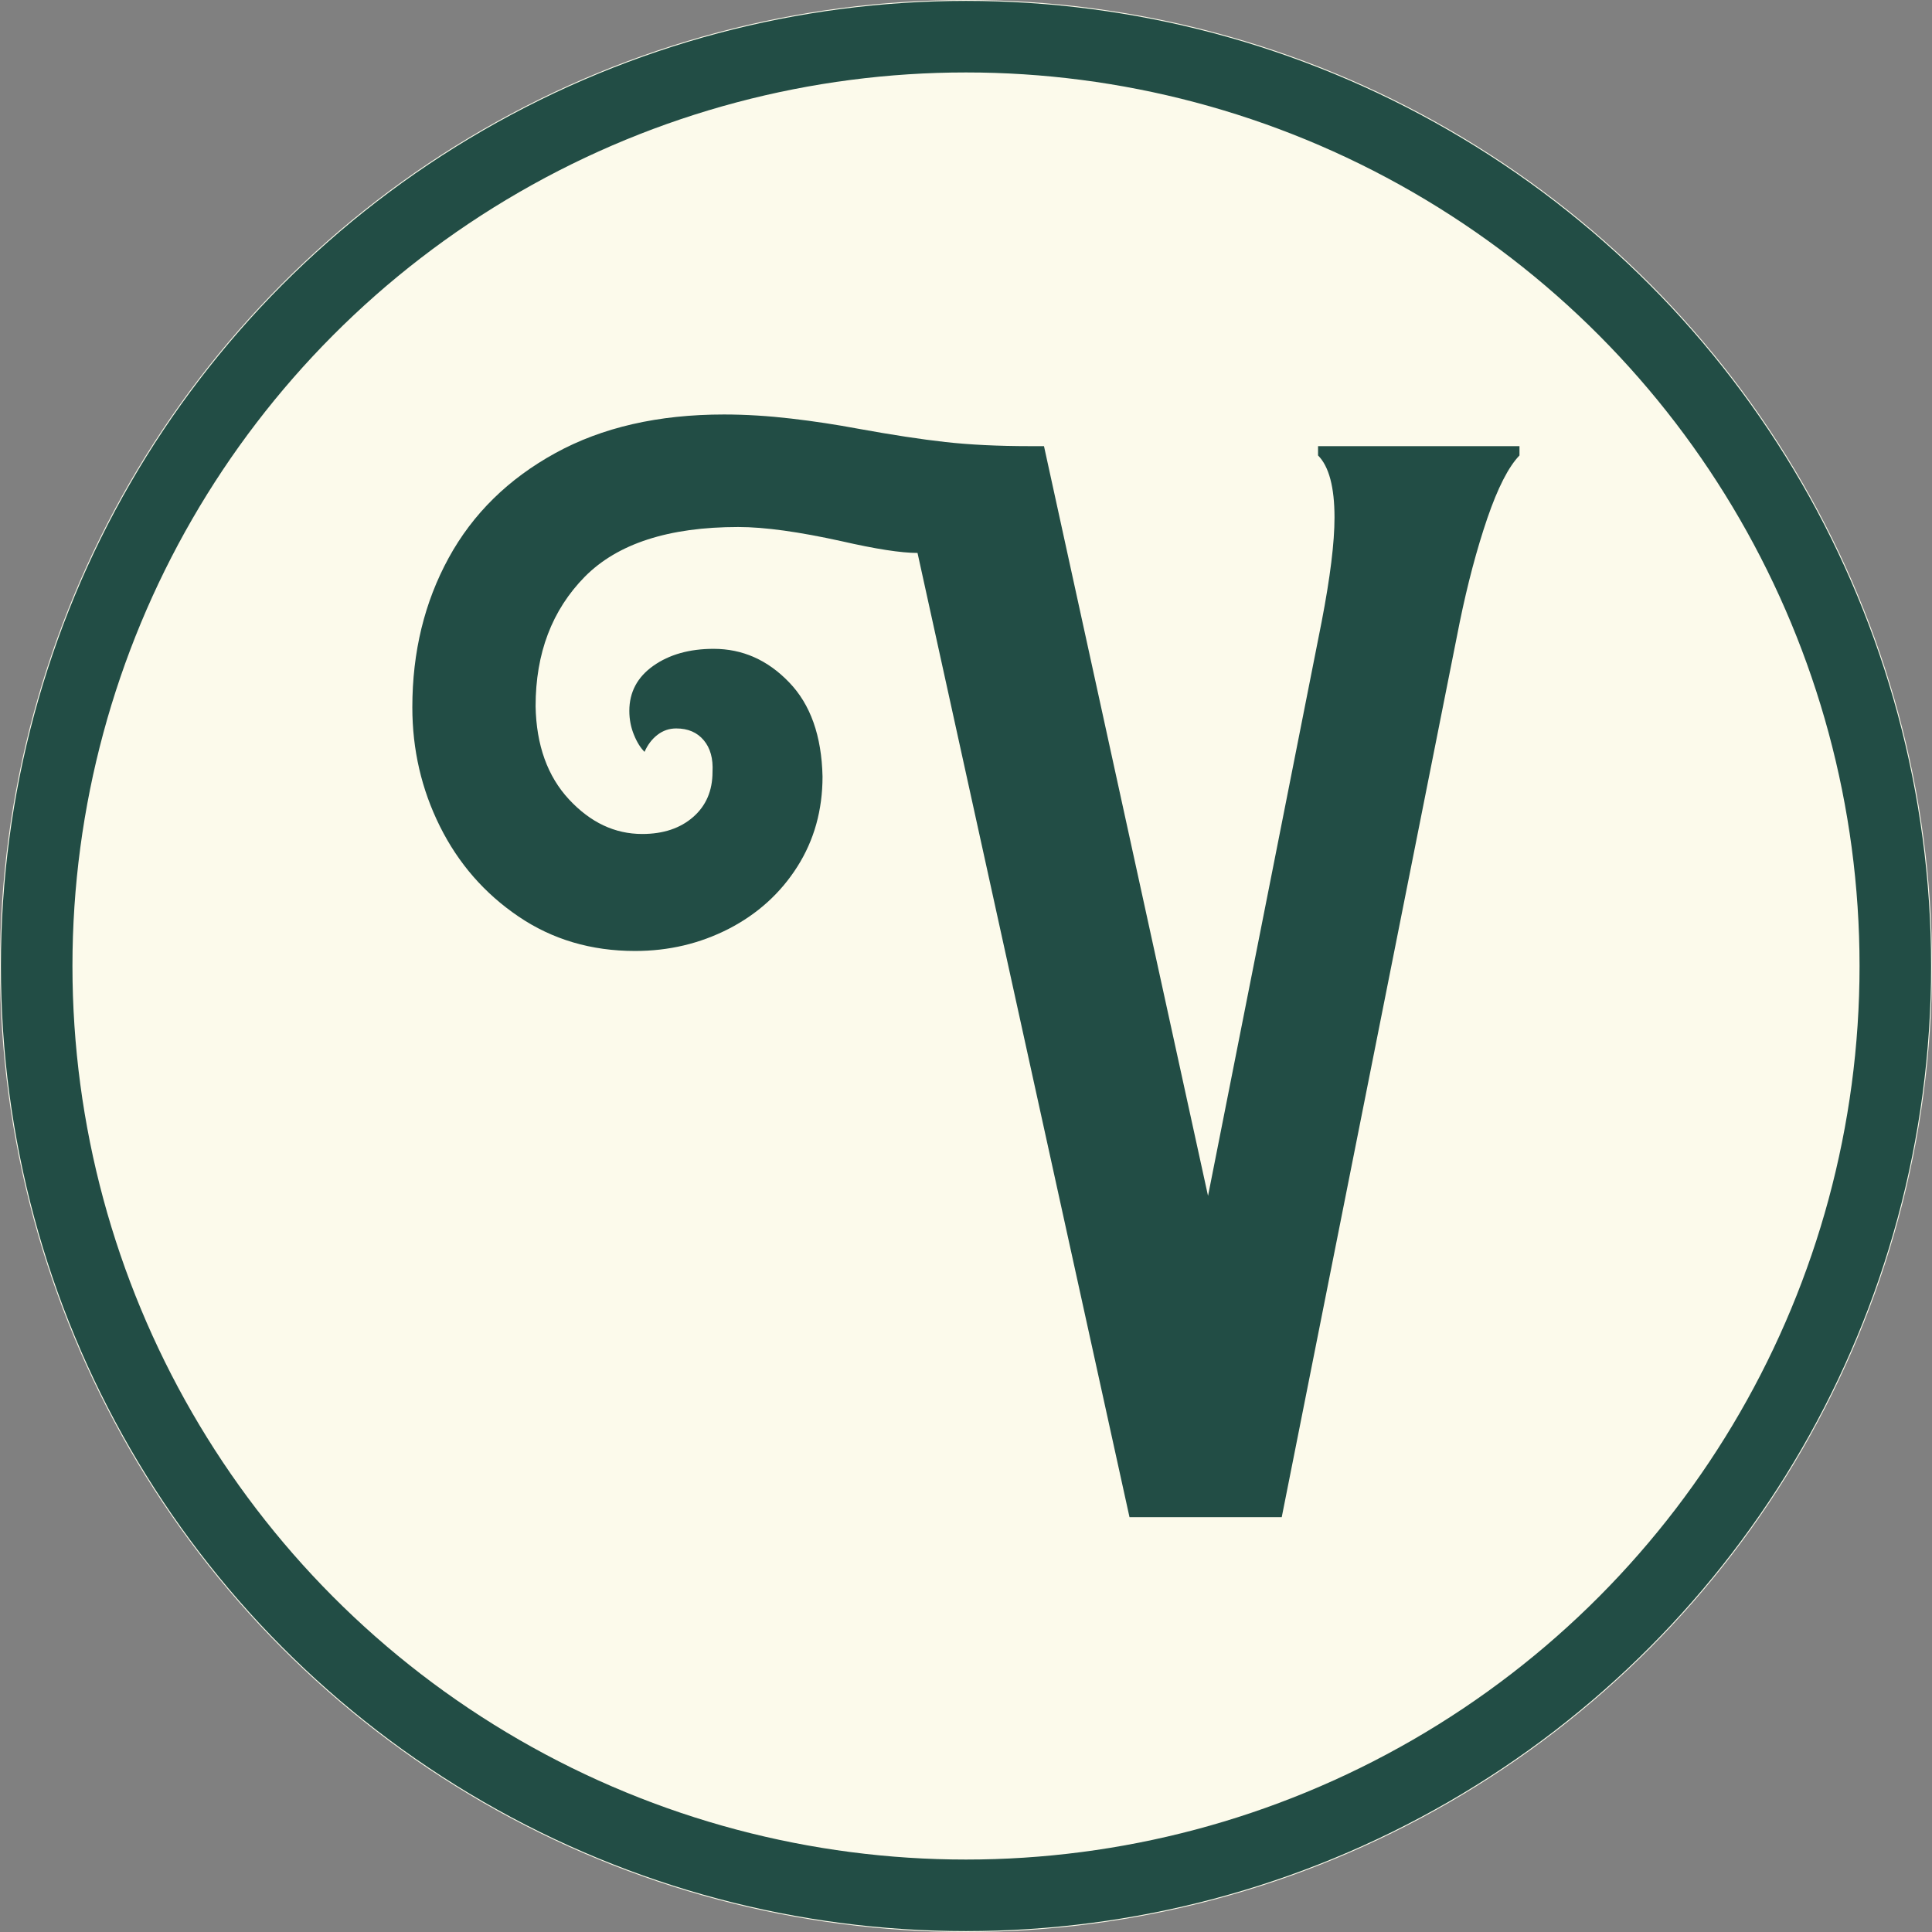 <?xml version="1.0" encoding="utf-8"?>
<!-- Generator: Adobe Illustrator 27.6.1, SVG Export Plug-In . SVG Version: 6.00 Build 0)  -->
<svg version="1.1" id="Camada_1" xmlns="http://www.w3.org/2000/svg" xmlns:xlink="http://www.w3.org/1999/xlink" x="0px" y="0px"
	 viewBox="0 0 1080 1080" style="enable-background:new 0 0 1080 1080;" xml:space="preserve">
<rect x="0" y="0" width="1080" height="1080" fill="#808080" stroke="none"/>
<style type="text/css">
	.st0{fill:#FCFAEB;}
	.st1{fill:none;stroke:#224D45;stroke-width:40;stroke-miterlimit:10;}
	.st2{fill:none;}
	.st3{fill:#224D45;}
</style>
<circle class="st0" cx="540" cy="540" r="540"/>
<circle class="st1" cx="540" cy="540" r="519.5"/>
<path class="st2" d="M233,959.1c-1.7-1.2-3.4-2.5-5.1-3.8c-8.5,5.9-17.1,11.8-25.6,17.7C214.5,971.2,224.2,965.7,233,959.1z"/>
<path class="st2" d="M898.2,936.8c-2.4-1.8-4.9-3.6-7.3-5.3c-1-2-1.9-4-2.8-5.9c-2.5,2.3-5.1,4.5-7.7,6.8
	C888.1,936.2,896.2,938.3,898.2,936.8z"/>
<path class="st3" d="M1014,762.1c4.1-7.1,7.5-14.4,6.1-23.2c-4.5,10.9-9.4,21.6-14.6,32.1C1008.8,769.2,1011.7,766,1014,762.1z"/>
<path class="st3" d="M969.4,840.2c-0.7-1.5-1.5-2.9-2.4-4.2c-3.4,4.9-6.9,9.8-10.5,14.6c1.8,0.5,3.6,1,5.5,1.3
	C967.5,852.8,969.2,846.4,969.4,840.2z"/>
<path class="st3" d="M793.7,989.8c-3.2,1.4-4.5,3.7-4.9,6.4c3.9-2.2,7.8-4.3,11.7-6.6C798.6,988.7,796.4,988.5,793.7,989.8z"/>
<path class="st3" d="M831.4,289.8c-5.9,17.3-11,36.6-15.4,58l-99.5,500.3h-85.1l-118.5-539c-9.2,0-23.4-2.2-42.6-6.6
	c-23.6-5.2-42.8-7.9-57.6-7.9c-38.9,0-67.5,9.3-85.8,27.8c-18.3,18.6-27.5,42.7-27.5,72.4c0.4,21.8,6.7,39.2,18.7,52.1
	c12,12.9,25.6,19.3,40.9,19.3c11.8,0,21.3-3.2,28.5-9.5c7.2-6.3,10.8-14.7,10.8-25.2c0.4-7.4-1.2-13.3-4.9-17.7
	c-3.7-4.4-8.8-6.6-15.4-6.6c-3.9,0-7.4,1.2-10.5,3.6c-3.1,2.4-5.5,5.6-7.2,9.5c-2.2-2.2-4.2-5.3-5.9-9.5c-1.7-4.1-2.6-8.6-2.6-13.4
	c0-10.5,4.5-18.9,13.4-25.2c8.9-6.3,20.2-9.5,33.7-9.5c16.1,0,30.2,6.2,42.2,18.7c12,12.4,18.2,30,18.7,52.7
	c0,18.8-4.7,35.6-14.1,50.4c-9.4,14.8-22.2,26.4-38.3,34.7c-16.2,8.3-33.6,12.4-52.4,12.4c-24.5,0-46.2-6.4-65.2-19.3
	c-19-12.9-33.6-29.7-43.9-50.4c-10.3-20.7-15.4-42.9-15.4-66.5c0-31,6.8-58.8,20.3-83.5c13.5-24.7,33.4-44.2,59.6-58.6
	c26.2-14.4,57.6-21.6,94.3-21.6c12.2,0,24.8,0.8,37.7,2.3c12.9,1.5,25.2,3.4,37,5.6c19.2,3.5,35.6,6,49.1,7.5
	c13.5,1.5,29.2,2.3,47.2,2.3h7.9l91.7,419.1l63.5-320.9c4.8-24.9,7.2-44.3,7.2-58.3c0-17-3.1-28.6-9.2-34.7v-5.2h112.6v5.2
	C843.3,260.9,837.3,272.6,831.4,289.8z"/>
</svg>
